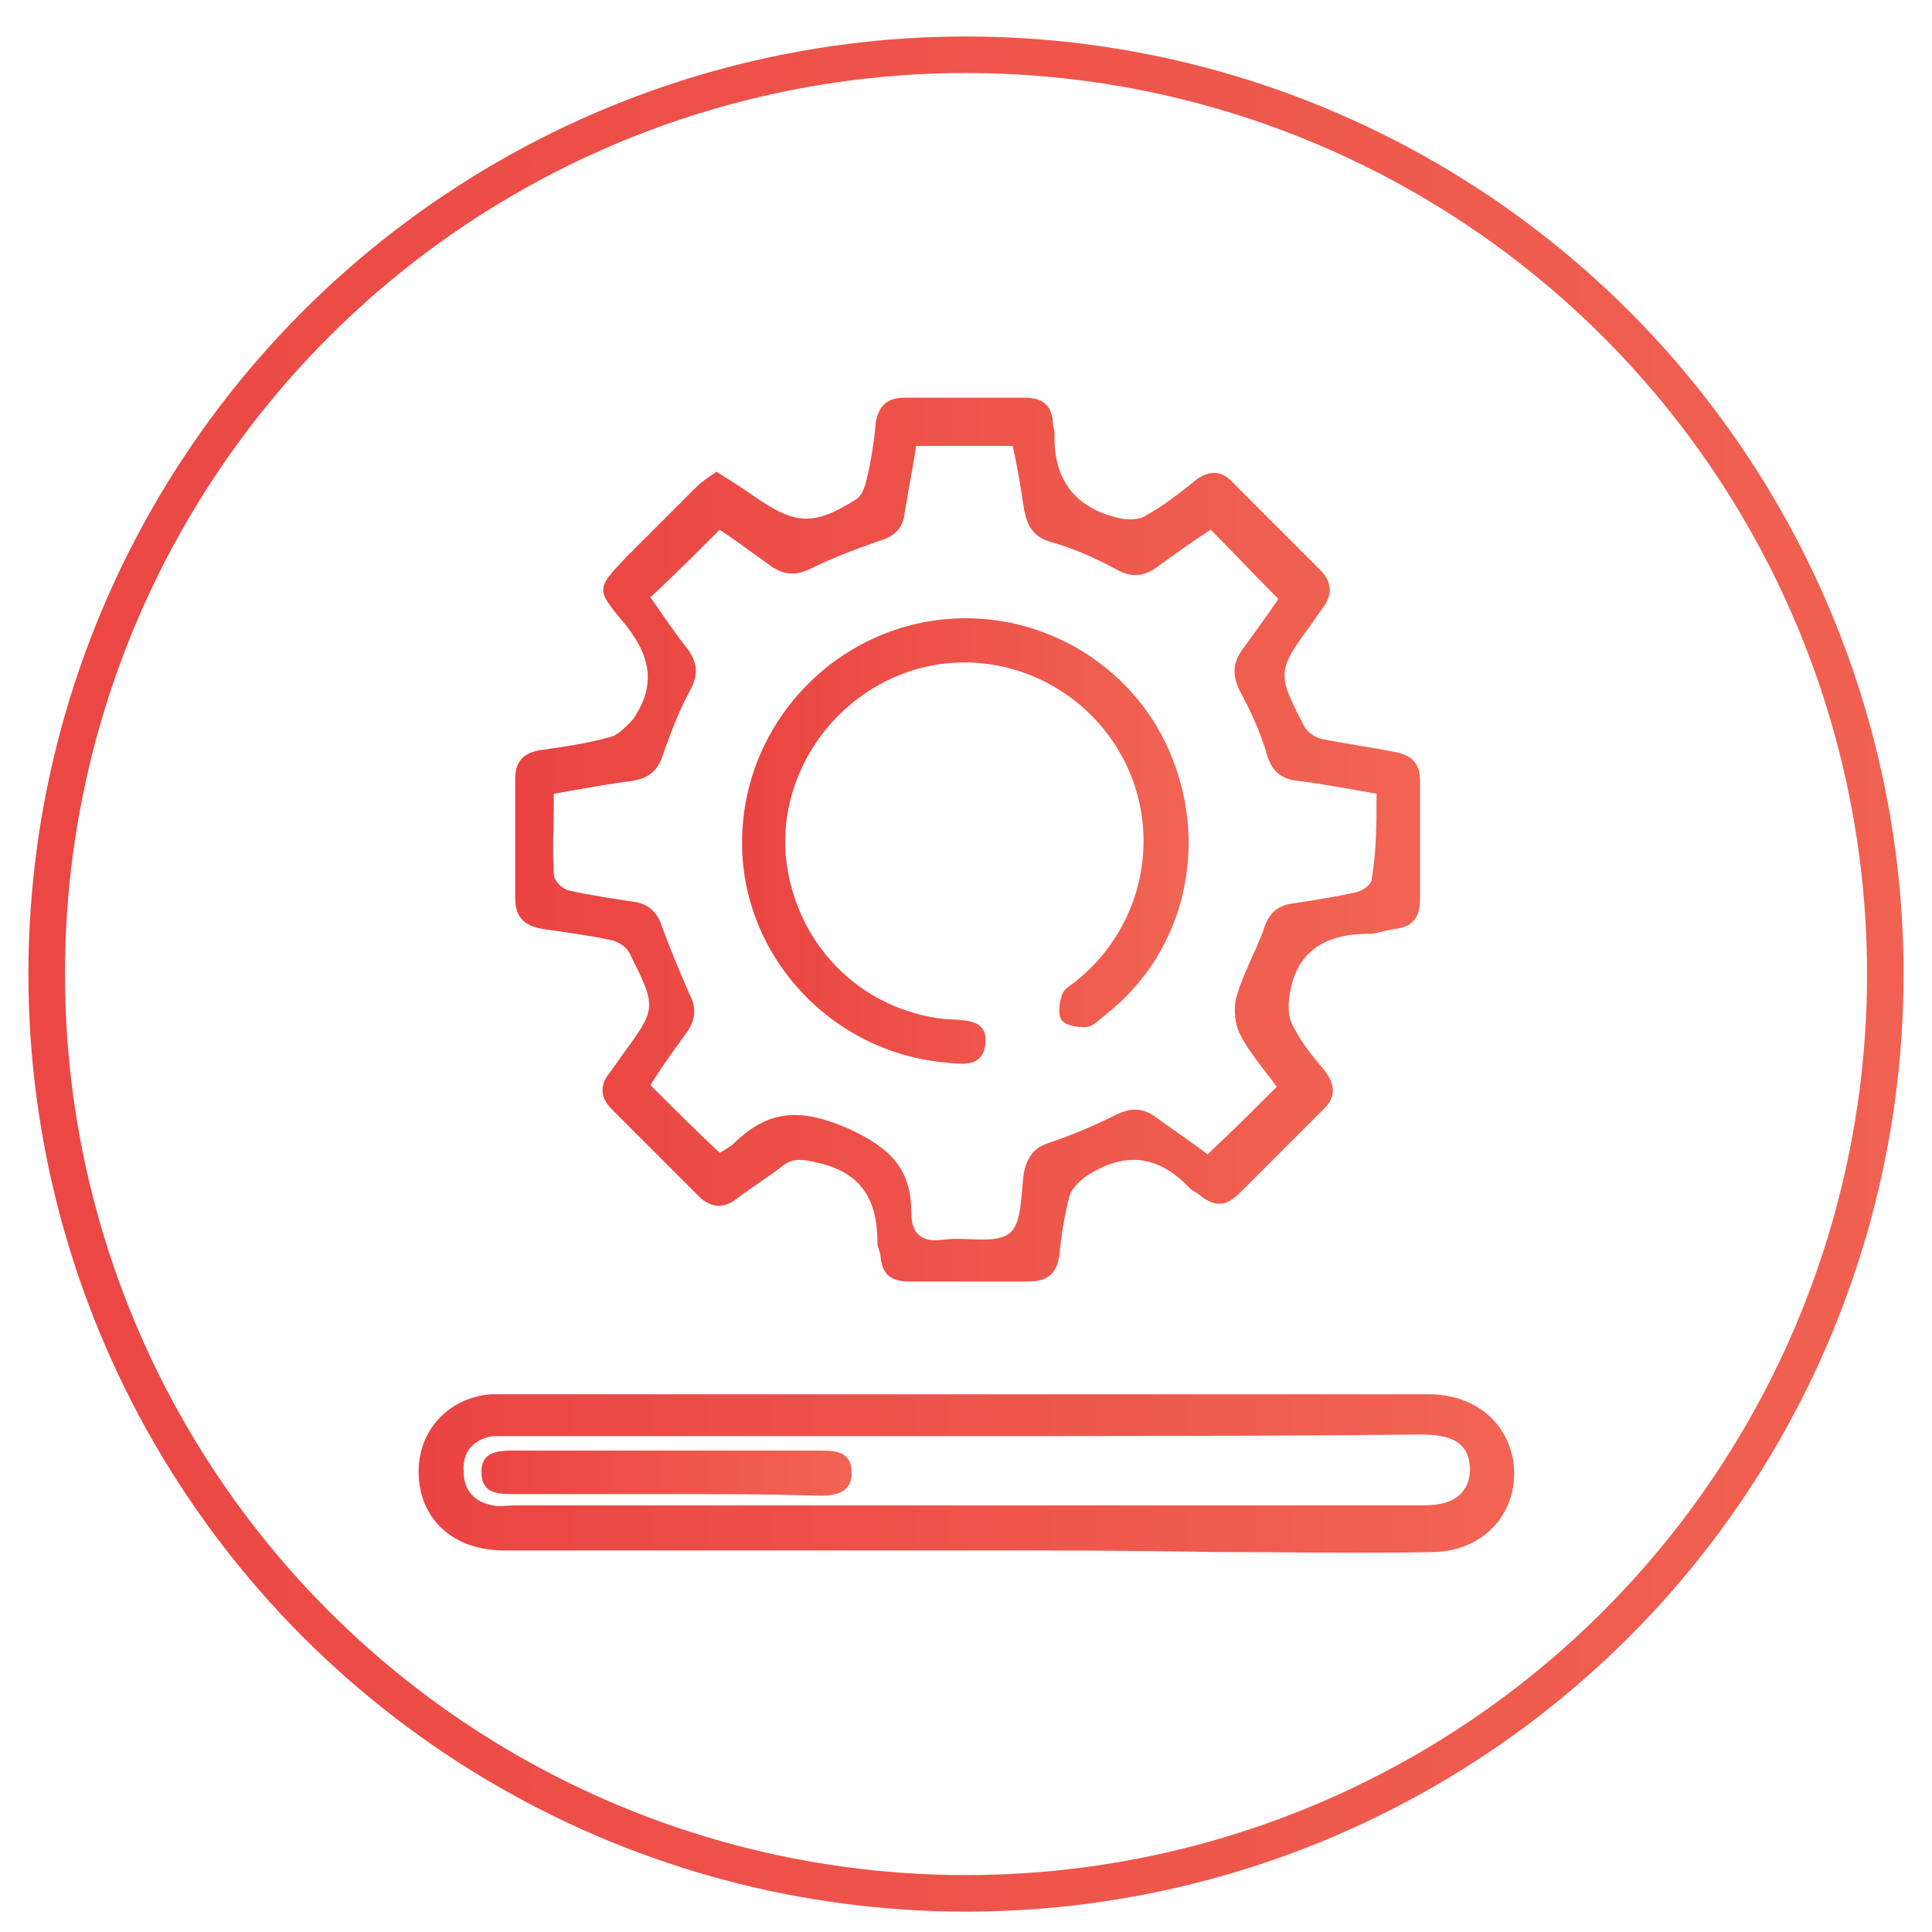 <?xml version="1.0" encoding="utf-8"?>
<!-- Generator: Adobe Illustrator 25.4.1, SVG Export Plug-In . SVG Version: 6.00 Build 0)  -->
<svg version="1.1" id="Layer_1" xmlns="http://www.w3.org/2000/svg" xmlns:xlink="http://www.w3.org/1999/xlink" x="0px" y="0px"
	 viewBox="0 0 120 120" style="enable-background:new 0 0 120 120;" xml:space="preserve">
<style type="text/css">
	.st0{fill:none;stroke:url(#SVGID_1_);stroke-width:2.269;stroke-miterlimit:10;}
	.st1{fill:url(#SVGID_00000060724819802191076680000004037034736894578869_);}
	.st2{fill:url(#SVGID_00000132053434126596922450000009754797689648585657_);}
	.st3{fill:url(#SVGID_00000054249715753449725900000009377818710795012017_);}
	.st4{fill:url(#SVGID_00000044894295885413696110000010824246476765757852_);}
</style>
<linearGradient id="SVGID_1_" gradientUnits="userSpaceOnUse" x1="1.802" y1="60.528" x2="118.198" y2="60.528">
	<stop  offset="0" style="stop-color:#EB4744"/>
	<stop  offset="1" style="stop-color:#F06151"/>
</linearGradient>
<circle class="st0" cx="60" cy="60.5" r="57.1"/>
<g>
	
		<linearGradient id="SVGID_00000086649623830294794050000003123205604765867683_" gradientUnits="userSpaceOnUse" x1="31.795" y1="52.222" x2="88.201" y2="52.222">
		<stop  offset="0" style="stop-color:#EA4442"/>
		<stop  offset="1" style="stop-color:#F16453"/>
	</linearGradient>
	<path style="fill:url(#SVGID_00000086649623830294794050000003123205604765867683_);" d="M44.5,29.3c0.8,0.5,1.6,1,2.3,1.5
		c2.6,1.8,3.7,1.9,6.4,0.2c0.3-0.2,0.5-0.7,0.6-1.1c0.3-1.2,0.5-2.5,0.6-3.7c0.2-1,0.7-1.5,1.8-1.5c2.5,0,4.9,0,7.4,0
		c1.1,0,1.7,0.4,1.8,1.5c0,0.3,0.1,0.5,0.1,0.7c-0.1,2.9,1.3,4.7,4.1,5.3c0.5,0.1,1.2,0.1,1.6-0.2c1.1-0.6,2.1-1.4,3.1-2.2
		c0.8-0.6,1.6-0.6,2.3,0.2c1.8,1.8,3.6,3.6,5.4,5.4c0.7,0.7,0.8,1.5,0.2,2.3c-0.2,0.3-0.5,0.7-0.7,1c-2.2,3-2.2,3.1-0.5,6.4
		c0.2,0.4,0.7,0.7,1.1,0.8c1.5,0.3,3,0.5,4.5,0.8c1.1,0.2,1.6,0.7,1.6,1.8c0,2.5,0,4.9,0,7.4c0,1.1-0.5,1.7-1.6,1.8
		C86,57.8,85.5,58,85,58c-2.7,0-4.5,1.1-4.9,3.8c-0.1,0.6-0.1,1.4,0.2,1.9c0.5,1,1.2,1.9,1.9,2.7c0.8,1,0.8,1.8-0.1,2.6
		c-1.7,1.7-3.4,3.4-5.1,5.1c-0.8,0.8-1.5,0.9-2.4,0.2c-0.2-0.2-0.5-0.3-0.7-0.5c-2-2.1-4.1-2.3-6.5-0.7c-0.4,0.3-0.9,0.8-1,1.3
		c-0.3,1.2-0.5,2.4-0.6,3.6c-0.2,1.2-0.8,1.6-2,1.6c-2.4,0-4.8,0-7.3,0c-1.1,0-1.7-0.4-1.8-1.5c0-0.3-0.2-0.6-0.2-0.9
		c0-2.7-1-4.4-3.8-5c-0.9-0.2-1.5-0.3-2.2,0.3c-0.9,0.7-1.9,1.3-2.8,2c-0.8,0.6-1.6,0.5-2.3-0.2c-1.8-1.8-3.6-3.6-5.4-5.4
		c-0.7-0.7-0.8-1.5-0.1-2.3c0.2-0.3,0.5-0.7,0.7-1c2.2-3,2.2-3,0.5-6.4c-0.2-0.4-0.7-0.7-1.1-0.8c-1.4-0.3-2.9-0.5-4.3-0.7
		c-1.1-0.2-1.7-0.7-1.7-1.9c0-2.5,0-4.9,0-7.4c0-1,0.4-1.6,1.5-1.8c1.4-0.2,2.9-0.4,4.3-0.8c0.6-0.1,1.1-0.7,1.5-1.1
		c1.6-2.3,1-4.2-0.7-6.2c-1.6-1.9-1.5-2,0.3-3.9c1.5-1.5,2.9-2.9,4.4-4.4C43.5,30,43.9,29.7,44.5,29.3z M85.5,49.3
		c-1.7-0.3-3.3-0.6-4.9-0.8c-1-0.1-1.6-0.6-1.9-1.6c-0.4-1.4-1-2.7-1.7-4c-0.5-1-0.4-1.8,0.2-2.6c0.8-1.1,1.6-2.2,2.2-3.1
		c-1.5-1.5-2.8-2.9-4.2-4.3c-1.1,0.7-2.2,1.5-3.3,2.3c-0.8,0.6-1.6,0.7-2.5,0.2c-1.3-0.7-2.6-1.3-4-1.7c-1.2-0.3-1.6-1-1.8-2.1
		c-0.2-1.3-0.4-2.6-0.7-3.9c-2,0-4,0-6,0c-0.2,1.4-0.5,2.8-0.7,4.1c-0.1,1-0.6,1.5-1.6,1.8c-1.4,0.5-2.8,1-4.2,1.7
		c-1,0.5-1.8,0.4-2.6-0.2c-1.1-0.8-2.2-1.6-3.1-2.2c-1.5,1.5-2.8,2.8-4.3,4.2c0.7,1,1.5,2.2,2.3,3.2c0.6,0.8,0.7,1.6,0.2,2.5
		c-0.7,1.3-1.2,2.6-1.7,4c-0.3,1-0.8,1.5-1.9,1.7c-1.6,0.2-3.2,0.5-4.9,0.8c0,1.8-0.1,3.4,0,5c0,0.4,0.5,0.9,0.9,1
		c1.3,0.3,2.7,0.5,4,0.7c0.9,0.1,1.5,0.6,1.8,1.5c0.5,1.4,1.1,2.8,1.7,4.2c0.5,0.9,0.4,1.7-0.2,2.5c-0.8,1.1-1.6,2.2-2.2,3.2
		c1.5,1.5,2.8,2.8,4.3,4.2c0.2-0.1,0.5-0.3,0.8-0.5c2.2-2.2,4.2-2.3,7.2-1c2.6,1.2,3.9,2.5,3.9,5.2c0,1.3,0.6,1.9,2,1.7
		c1.4-0.2,3.2,0.3,4.1-0.4c0.8-0.6,0.7-2.5,0.9-3.8c0.2-0.9,0.6-1.5,1.5-1.8c1.5-0.5,2.9-1.1,4.3-1.8c0.9-0.4,1.6-0.4,2.4,0.2
		c1.1,0.8,2.3,1.6,3.2,2.3c1.5-1.4,2.9-2.8,4.3-4.2c-0.8-1.1-1.7-2.1-2.3-3.3c-0.3-0.6-0.4-1.6-0.2-2.3c0.4-1.4,1.2-2.8,1.7-4.2
		c0.3-1,0.9-1.5,1.9-1.6c1.3-0.2,2.6-0.4,3.9-0.7c0.4-0.1,0.9-0.5,0.9-0.8C85.5,52.8,85.5,51.1,85.5,49.3z"/>
	
		<linearGradient id="SVGID_00000111880613507723102870000001169357972605686439_" gradientUnits="userSpaceOnUse" x1="26.015" y1="91.397" x2="93.985" y2="91.397">
		<stop  offset="0" style="stop-color:#EA4442"/>
		<stop  offset="1" style="stop-color:#F16453"/>
	</linearGradient>
	<path style="fill:url(#SVGID_00000111880613507723102870000001169357972605686439_);" d="M59.9,96.3c-9.5,0-19.1,0-28.6,0
		c-3.2,0-5.3-2-5.3-4.9c0-2.6,1.9-4.6,4.5-4.8c0.3,0,0.5,0,0.8,0c19.1,0,38.3,0,57.4,0c2.9,0,4.9,1.7,5.3,4.2c0.4,3-1.7,5.5-4.9,5.6
		c-4.5,0.1-9.1,0-13.6,0C70.2,96.3,65.1,96.3,59.9,96.3z M60.1,89.2c-9.5,0-19.1,0-28.6,0c-0.3,0-0.6,0-0.9,0
		c-1.2,0.2-1.9,1-1.8,2.2c0,1.2,0.7,1.9,1.8,2.1c0.4,0.1,0.9,0,1.4,0c18.7,0,37.3,0,56,0c0.5,0,1,0,1.5-0.1c1.1-0.2,1.8-1,1.8-2.1
		c0-1.2-0.6-1.9-1.8-2.1c-0.5-0.1-1-0.1-1.5-0.1C78.7,89.2,69.4,89.2,60.1,89.2z"/>
	
		<linearGradient id="SVGID_00000026881491964637530320000018159659188782055099_" gradientUnits="userSpaceOnUse" x1="46.127" y1="52.232" x2="73.846" y2="52.232">
		<stop  offset="0" style="stop-color:#EA4442"/>
		<stop  offset="1" style="stop-color:#F16453"/>
	</linearGradient>
	<path style="fill:url(#SVGID_00000026881491964637530320000018159659188782055099_);" d="M60,38.4c5.8,0,11.1,3.7,13,9.2
		c2,5.6,0.3,11.8-4.3,15.4c-0.4,0.3-0.8,0.8-1.3,0.8c-0.5,0-1.3-0.1-1.5-0.5c-0.2-0.4-0.1-1.1,0.1-1.6c0.2-0.4,0.7-0.6,1-0.9
		c4.1-3.4,5.2-9.2,2.7-13.8c-2.5-4.6-7.9-6.9-12.9-5.4c-5,1.5-8.4,6.4-8,11.5c0.5,5.4,4.5,9.6,9.9,10.2c0.1,0,0.2,0,0.3,0
		c1,0.1,2.4,0,2.2,1.6c-0.2,1.4-1.4,1.2-2.4,1.1c-7.3-0.6-13-6.9-12.7-14.2C46.4,44.3,52.6,38.4,60,38.4z"/>
	
		<linearGradient id="SVGID_00000043446638339865572170000012310635070423873970_" gradientUnits="userSpaceOnUse" x1="29.781" y1="91.404" x2="52.886" y2="91.404">
		<stop  offset="0" style="stop-color:#EA4442"/>
		<stop  offset="1" style="stop-color:#F16453"/>
	</linearGradient>
	<path style="fill:url(#SVGID_00000043446638339865572170000012310635070423873970_);" d="M41.3,92.8c-3.2,0-6.4,0-9.5,0
		c-1,0-1.9-0.1-1.9-1.4c0-1.2,1-1.3,1.9-1.3c6.4,0,12.8,0,19.2,0c1,0,1.9,0.1,1.9,1.4c0,1.2-1,1.4-1.9,1.4
		C47.7,92.8,44.5,92.8,41.3,92.8z"/>
</g>
</svg>
